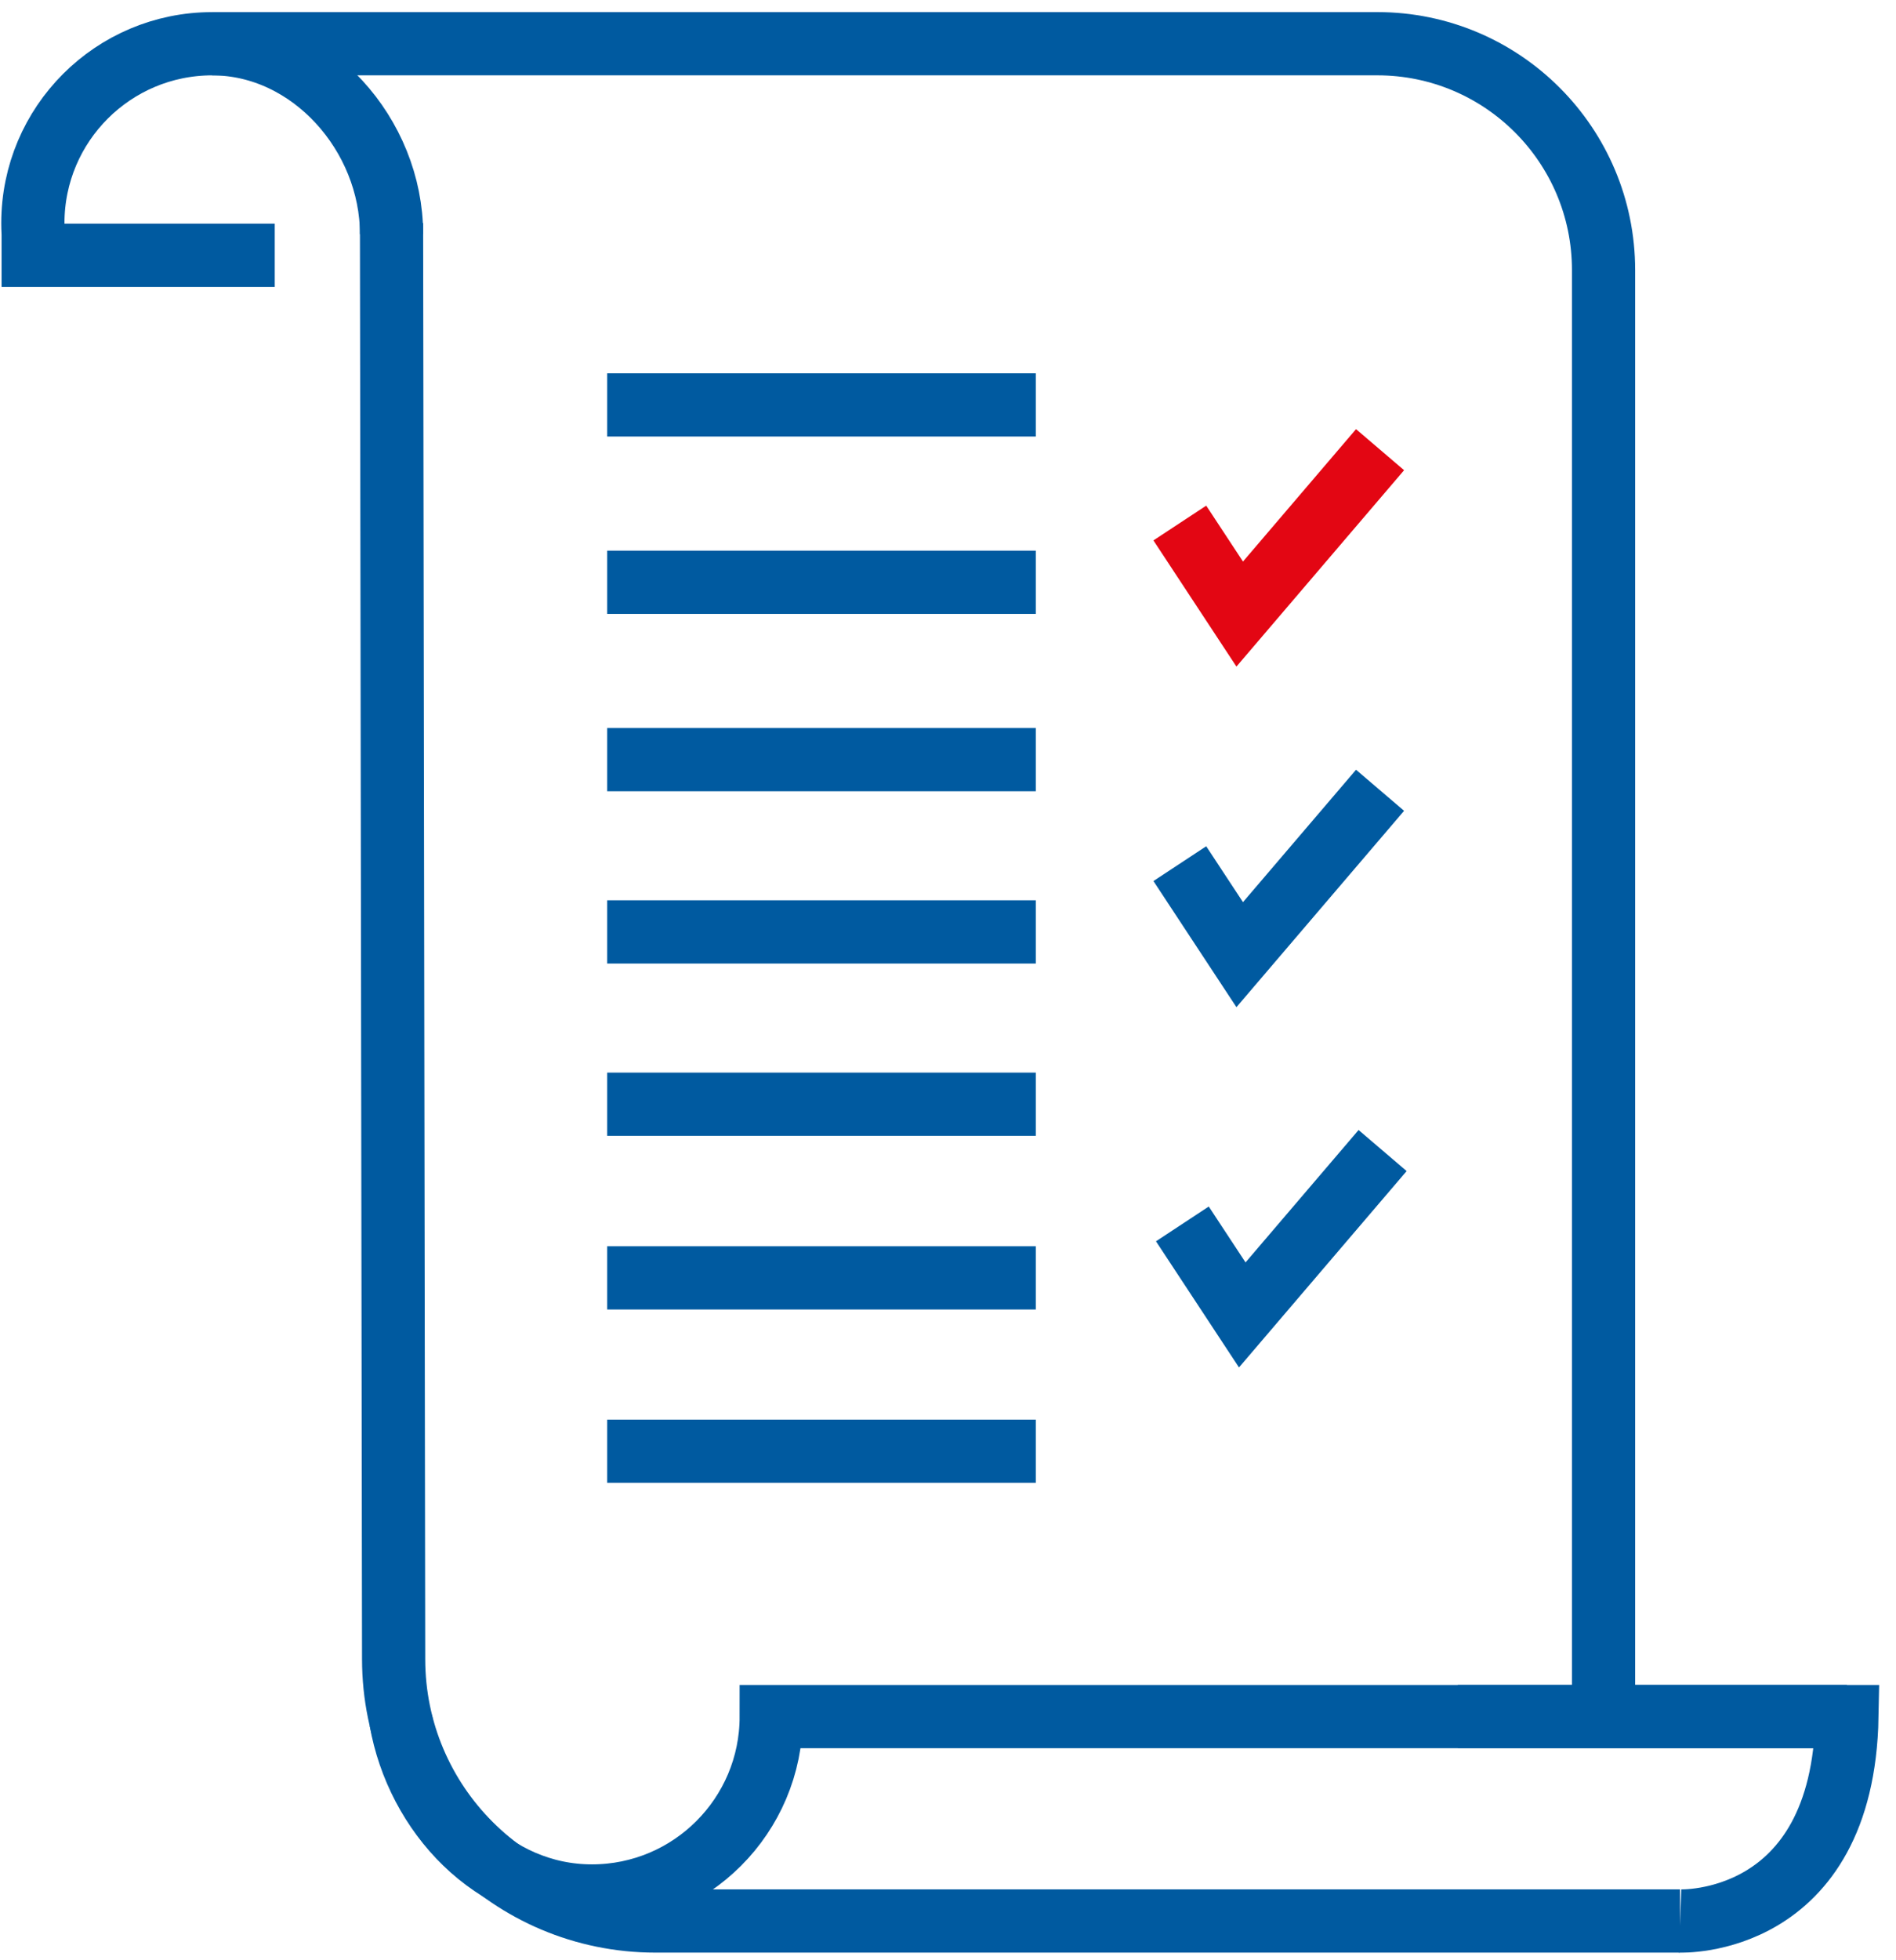 <svg width="90" height="93" viewBox="0 0 90 93" fill="none" xmlns="http://www.w3.org/2000/svg">
<path d="M76.118 81.644V12.814C76.118 6.883 71.31 2.074 65.379 2.074H10.072" stroke="#005AA0" stroke-width="3"/>
<path d="M18.585 10.587L18.685 78.711C18.685 85.574 24.249 91.138 31.112 91.138H79.749" stroke="#005AA0" stroke-width="3"/>
<path d="M19.026 81.614C19.798 86.026 23.396 89.951 28.097 89.951C32.798 89.951 36.609 86.139 36.609 81.439H87.671" stroke="#005AA0" stroke-width="3"/>
<path d="M18.586 11.111C18.586 6.41 14.774 2.075 10.073 2.075C5.372 2.075 1.56 5.886 1.56 10.587C1.56 10.737 1.564 10.886 1.572 11.033" stroke="#005AA0" stroke-width="3"/>
<path d="M0.075 12.111H13.042" stroke="#005AA0" stroke-width="3"/>
<path d="M79.749 91.138C79.749 91.138 87.485 91.456 87.672 81.438H69.2" stroke="#005AA0" stroke-width="3"/>
<path d="M28.822 19.21H49.167" stroke="#005AA0" stroke-width="3"/>
<path d="M28.822 27.625H49.167" stroke="#005AA0" stroke-width="3"/>
<path d="M28.822 36.039H49.167" stroke="#005AA0" stroke-width="3"/>
<path d="M28.822 44.213H49.167" stroke="#005AA0" stroke-width="3"/>
<path d="M28.822 60.626H49.167" stroke="#005AA0" stroke-width="3"/>
<path d="M28.822 68.851H49.167" stroke="#005AA0" stroke-width="3"/>
<path d="M28.822 52.388H49.167" stroke="#005AA0" stroke-width="3"/>
<path d="M56.004 24.814L58.847 29.133L65.509 21.334" stroke="#E30613" stroke-width="3"/>
<path d="M56.004 40.974L58.847 45.292L65.509 37.493" stroke="#005AA0" stroke-width="3"/>
<path d="M56.125 58.066L58.968 62.384L65.63 54.585" stroke="#005AA0" stroke-width="3"/>
</svg>
